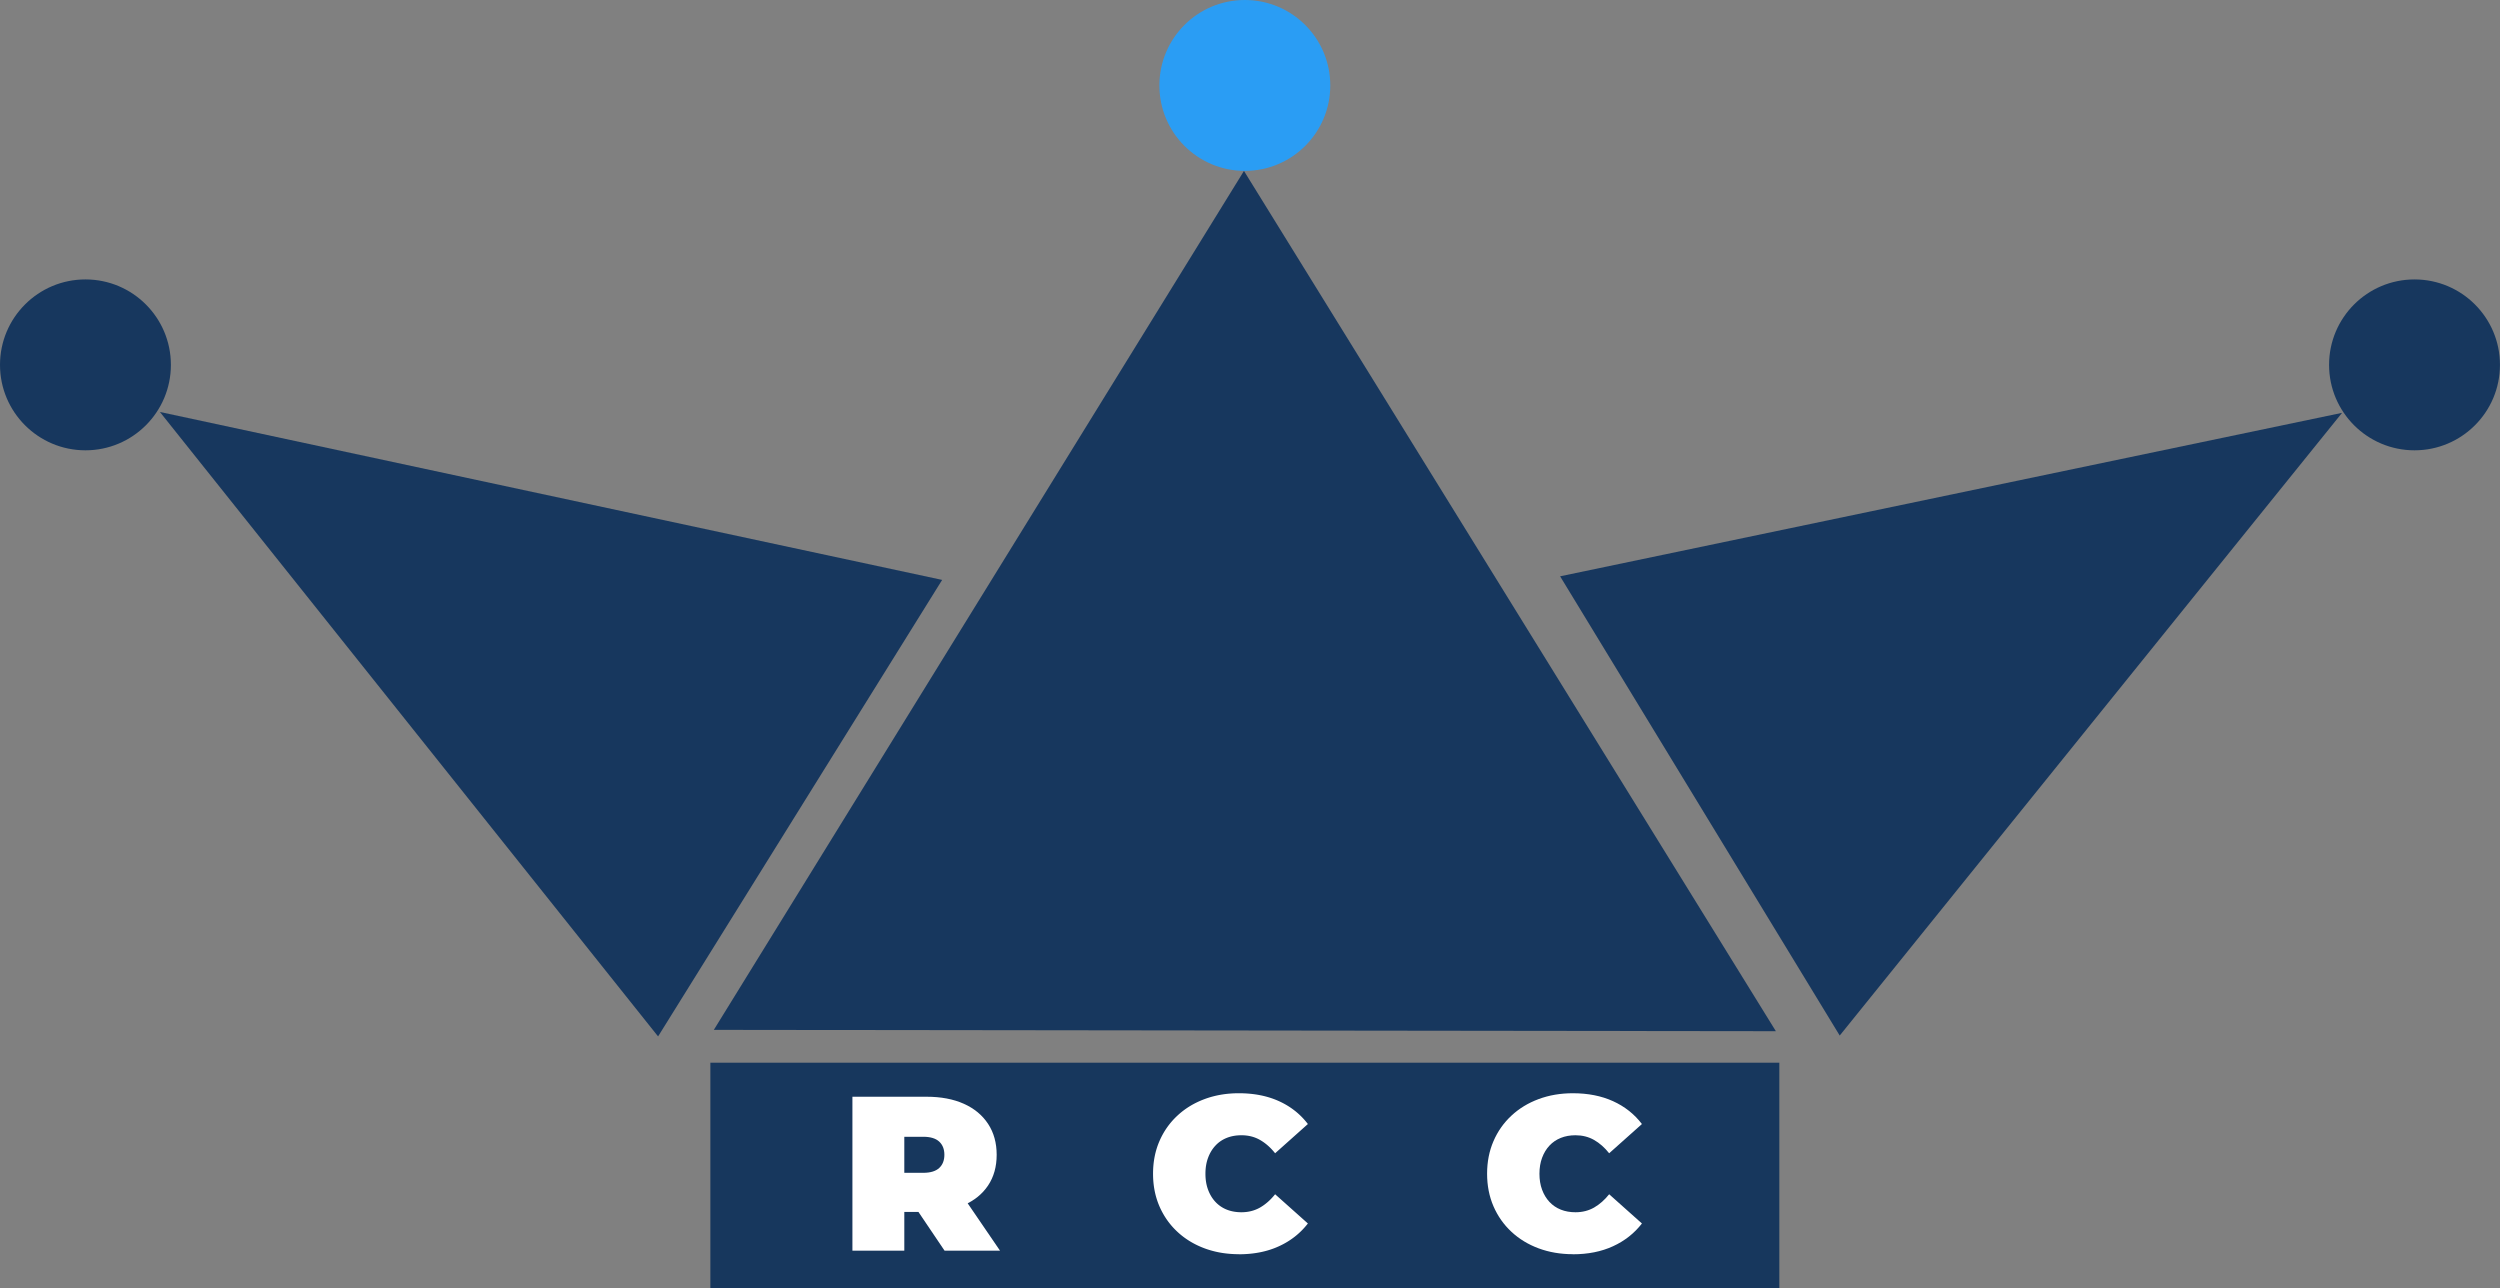 <?xml version="1.0" encoding="UTF-8"?>
<svg data-bbox="0 0 694.28 357.8" viewBox="0 0 694.29 357.8" xmlns="http://www.w3.org/2000/svg" data-type="color">
    <rect x="0" y="0" width="694.29" height="357.8" fill="#808080" stroke="none"/>
    <g>
        <path fill="#17375d" d="M494.15 295.13v62.67H197.28v-62.67z" data-color="1"/>
        <path d="m433.27 160.05 217.16-45.4-139.51 172.94" fill="#17375e" data-color="2"/>
        <path d="M198.24 286.01 345.47 47.47l147.72 238.91" fill="#17375e" data-color="2"/>
        <path d="M182.76 287.83 44.41 114.41l217.24 46.64" fill="#17375e" data-color="2"/>
        <path fill="#17375e" d="M47.46 101.33c0 13.106-10.624 23.73-23.73 23.73S0 114.436 0 101.33 10.624 77.6 23.73 77.6s23.73 10.624 23.73 23.73" data-color="2"/>
        <path fill="#2a9df4" d="M369.44 23.73c0 13.106-10.624 23.73-23.73 23.73s-23.73-10.624-23.73-23.73S332.604 0 345.71 0s23.73 10.624 23.73 23.73" data-color="3"/>
        <path fill="#17375e" d="M694.28 101.33c0 13.106-10.624 23.73-23.73 23.73s-23.73-10.624-23.73-23.73 10.624-23.73 23.73-23.73 23.73 10.624 23.73 23.73" data-color="2"/>
        <path d="M236.73 347.33v-42.75h20.58q5.985 0 10.35 1.95c2.91 1.3 5.16 3.17 6.75 5.59s2.38 5.28 2.38 8.58-.79 6.14-2.38 8.52-3.84 4.2-6.75 5.47q-4.365 1.89-10.35 1.89h-12.58l6.41-5.92v16.67zm14.41-15.08-6.41-6.54h11.67c1.99 0 3.47-.45 4.43-1.34s1.44-2.12 1.44-3.67-.48-2.77-1.44-3.66-2.43-1.34-4.43-1.34h-11.67l6.41-6.54zm11.18 15.08-10.5-15.57h15.27l10.63 15.57h-15.39Z" fill="#ffffff" data-color="4"/>
        <path d="M344.04 348.31c-3.42 0-6.59-.54-9.5-1.62s-5.44-2.62-7.57-4.61c-2.14-1.99-3.8-4.36-4.98-7.08-1.18-2.73-1.77-5.74-1.77-9.04s.59-6.31 1.77-9.04q1.77-4.095 4.98-7.08c2.14-2 4.66-3.53 7.57-4.61s6.08-1.62 9.5-1.62c4.19 0 7.91.73 11.15 2.2s5.91 3.58 8.03 6.35l-9.1 8.12c-1.26-1.59-2.66-2.82-4.18-3.69-1.53-.88-3.25-1.31-5.16-1.31-1.51 0-2.87.24-4.09.73s-2.27 1.2-3.14 2.14c-.88.94-1.56 2.07-2.05 3.39s-.73 2.8-.73 4.43.24 3.11.73 4.43 1.17 2.45 2.05 3.39a8.65 8.65 0 0 0 3.14 2.14c1.22.49 2.59.73 4.09.73 1.91 0 3.63-.44 5.16-1.31 1.53-.88 2.92-2.11 4.18-3.69l9.1 8.12c-2.12 2.73-4.79 4.84-8.03 6.32-3.24 1.49-6.95 2.23-11.15 2.23Z" fill="#ffffff" data-color="4"/>
        <path d="M436.81 348.31c-3.42 0-6.59-.54-9.5-1.62s-5.44-2.62-7.57-4.61c-2.14-1.99-3.8-4.36-4.98-7.08-1.18-2.73-1.77-5.74-1.77-9.04s.59-6.31 1.77-9.04q1.77-4.095 4.98-7.08c2.14-2 4.66-3.53 7.57-4.61s6.08-1.62 9.5-1.62c4.19 0 7.91.73 11.15 2.2s5.91 3.58 8.03 6.35l-9.1 8.12c-1.26-1.59-2.66-2.82-4.18-3.69s-3.25-1.31-5.16-1.31c-1.51 0-2.87.24-4.09.73s-2.27 1.2-3.15 2.14-1.56 2.07-2.05 3.39-.73 2.8-.73 4.43.24 3.11.73 4.43 1.17 2.45 2.05 3.39 1.92 1.65 3.15 2.14c1.22.49 2.58.73 4.09.73 1.91 0 3.63-.44 5.16-1.31 1.53-.88 2.92-2.11 4.18-3.69l9.1 8.12c-2.12 2.73-4.79 4.84-8.03 6.32-3.24 1.49-6.95 2.23-11.15 2.23Z" fill="#ffffff" data-color="4"/>
    </g>
</svg>
